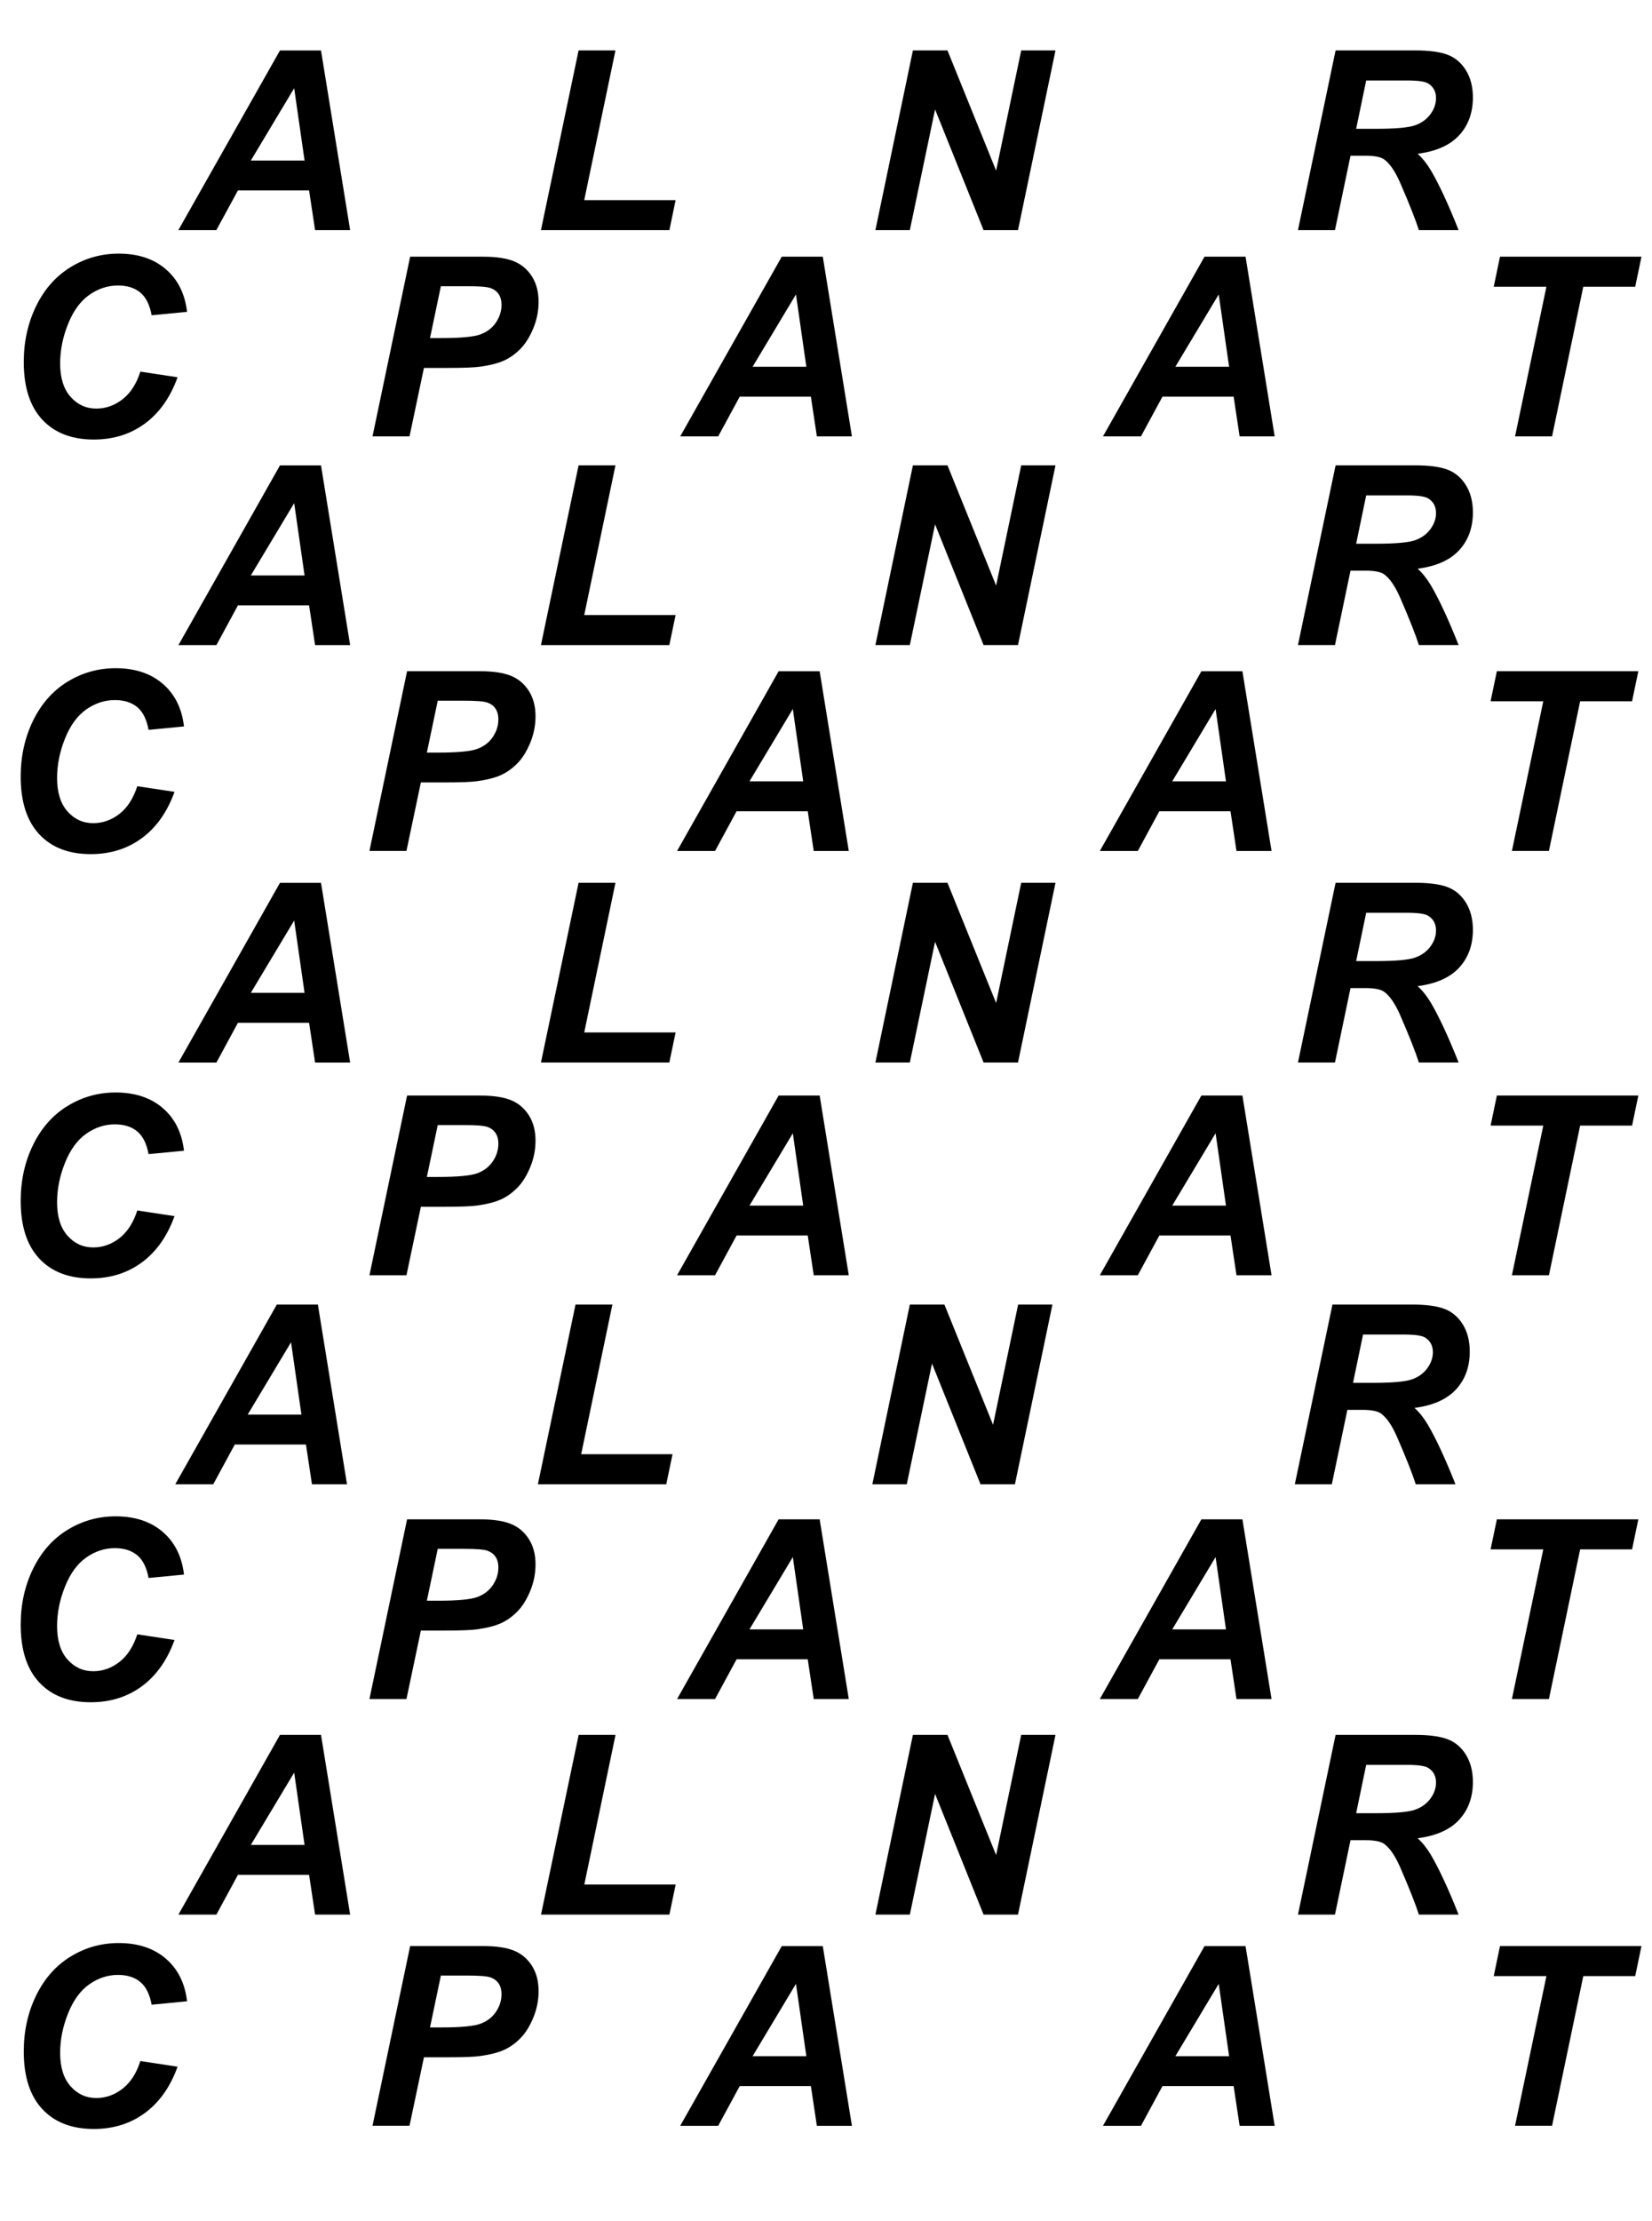 <?xml version="1.0" encoding="utf-8"?>
<!-- Generator: Adobe Illustrator 24.2.3, SVG Export Plug-In . SVG Version: 6.00 Build 0)  -->
<svg version="1.1" id="Base" xmlns="http://www.w3.org/2000/svg" xmlns:xlink="http://www.w3.org/1999/xlink" x="0px" y="0px"
	 viewBox="0 0 237.04 318.52" style="enable-background:new 0 0 237.04 318.52;" xml:space="preserve">
<g>
	<path d="M44.35,27.31H34.14L31.04,33h-5.45L40.17,7.24h5.89L50.24,33h-5.03L44.35,27.31z M43.7,23.02l-1.49-10.37l-6.22,10.37H43.7
		z"/>
	<path d="M77.62,33l5.4-25.77h5.29L83.83,28.7h13.11L96.05,33H77.62z"/>
	<path d="M146.07,33h-4.94l-6.96-17.31L130.55,33h-4.94l5.38-25.77h4.96l6.98,17.24l3.6-17.24h4.92L146.07,33z"/>
	<path d="M191.55,33h-5.31l5.4-25.77h11.44c1.97,0,3.5,0.2,4.6,0.61s1.98,1.15,2.65,2.22s1.01,2.38,1.01,3.92
		c0,2.19-0.66,4-1.97,5.42s-3.3,2.31-5.96,2.65c0.68,0.61,1.32,1.41,1.92,2.41c1.18,2.02,2.5,4.86,3.96,8.54h-5.7
		c-0.46-1.45-1.35-3.72-2.69-6.8c-0.73-1.66-1.5-2.78-2.32-3.36c-0.5-0.34-1.38-0.51-2.64-0.51h-2.16L191.55,33z M194.59,18.47h2.81
		c2.85,0,4.74-0.17,5.67-0.51s1.66-0.87,2.19-1.6c0.53-0.73,0.79-1.49,0.79-2.29c0-0.94-0.38-1.64-1.14-2.11
		c-0.47-0.28-1.48-0.42-3.04-0.42h-5.84L194.59,18.47z"/>
</g>
<g>
	<path d="M20.14,53.29l5.34,0.81c-1.04,2.89-2.61,5.11-4.69,6.64s-4.53,2.29-7.33,2.29c-3.15,0-5.62-0.95-7.39-2.85
		s-2.66-4.65-2.66-8.26c0-2.93,0.59-5.61,1.78-8.04s2.84-4.29,4.95-5.58s4.41-1.93,6.89-1.93c2.79,0,5.04,0.75,6.77,2.24
		s2.74,3.53,3.04,6.11l-5.08,0.49c-0.28-1.5-0.82-2.59-1.63-3.26s-1.87-1.01-3.21-1.01c-1.46,0-2.83,0.45-4.1,1.34
		s-2.29,2.28-3.05,4.17s-1.14,3.78-1.14,5.67c0,2.06,0.5,3.66,1.49,4.78s2.22,1.69,3.7,1.69c1.37,0,2.63-0.45,3.77-1.34
		S19.58,55.04,20.14,53.29z"/>
	<path d="M58.76,62.58h-5.31l5.4-25.77h10.48c1.86,0,3.34,0.22,4.42,0.66s1.94,1.17,2.58,2.18s0.95,2.22,0.95,3.63
		c0,1.3-0.25,2.57-0.76,3.8s-1.12,2.21-1.85,2.95s-1.52,1.3-2.36,1.68s-1.98,0.67-3.41,0.87c-0.83,0.12-2.39,0.18-4.68,0.18h-3.39
		L58.76,62.58z M61.7,48.48h1.63c2.8,0,4.67-0.18,5.61-0.53s1.68-0.91,2.21-1.69s0.81-1.62,0.81-2.55c0-0.62-0.14-1.13-0.41-1.53
		s-0.66-0.69-1.16-0.87s-1.61-0.27-3.33-0.27h-3.8L61.7,48.48z"/>
	<path d="M116.35,56.88h-10.21l-3.09,5.7h-5.45l14.57-25.77h5.89l4.18,25.77h-5.03L116.35,56.88z M115.7,52.59l-1.49-10.37
		l-6.22,10.37H115.7z"/>
	<path d="M177.01,56.88H166.8l-3.09,5.7h-5.45l14.57-25.77h5.89l4.18,25.77h-5.03L177.01,56.88z M176.36,52.59l-1.49-10.37
		l-6.22,10.37H176.36z"/>
	<path d="M222.7,62.58h-5.31l4.5-21.46h-7.56l0.9-4.31h20.3l-0.9,4.31h-7.45L222.7,62.58z"/>
</g>
<g>
	<path d="M44.35,86.81H34.14l-3.09,5.7h-5.45l14.57-25.77h5.89l4.18,25.77h-5.03L44.35,86.81z M43.7,82.52l-1.49-10.37l-6.22,10.37
		H43.7z"/>
	<path d="M77.62,92.5l5.4-25.77h5.29L83.83,88.2h13.11l-0.9,4.31H77.62z"/>
	<path d="M146.07,92.5h-4.94l-6.96-17.31l-3.62,17.31h-4.94l5.38-25.77h4.96l6.98,17.24l3.6-17.24h4.92L146.07,92.5z"/>
	<path d="M191.55,92.5h-5.31l5.4-25.77h11.44c1.97,0,3.5,0.2,4.6,0.61s1.98,1.15,2.65,2.22s1.01,2.38,1.01,3.92
		c0,2.19-0.66,4-1.97,5.42s-3.3,2.31-5.96,2.65c0.68,0.61,1.32,1.41,1.92,2.41c1.18,2.02,2.5,4.86,3.96,8.54h-5.7
		c-0.46-1.45-1.35-3.72-2.69-6.8c-0.73-1.66-1.5-2.78-2.32-3.36c-0.5-0.34-1.38-0.51-2.64-0.51h-2.16L191.55,92.5z M194.59,77.97
		h2.81c2.85,0,4.74-0.17,5.67-0.51s1.66-0.87,2.19-1.6s0.79-1.49,0.79-2.29c0-0.94-0.38-1.64-1.14-2.11
		c-0.47-0.28-1.48-0.42-3.04-0.42h-5.84L194.59,77.97z"/>
</g>
<g>
	<path d="M19.7,112.74l5.34,0.81c-1.04,2.89-2.61,5.11-4.69,6.64s-4.53,2.29-7.33,2.29c-3.15,0-5.62-0.95-7.39-2.85
		s-2.66-4.65-2.66-8.26c0-2.93,0.59-5.61,1.78-8.04s2.84-4.29,4.95-5.58s4.41-1.93,6.89-1.93c2.79,0,5.04,0.75,6.77,2.24
		s2.74,3.53,3.04,6.11l-5.08,0.49c-0.28-1.5-0.82-2.59-1.63-3.26s-1.87-1.01-3.21-1.01c-1.46,0-2.83,0.45-4.1,1.34
		s-2.29,2.28-3.05,4.17s-1.14,3.78-1.14,5.67c0,2.06,0.5,3.66,1.49,4.78s2.22,1.69,3.7,1.69c1.37,0,2.63-0.45,3.77-1.34
		S19.13,114.49,19.7,112.74z"/>
	<path d="M58.32,122.02h-5.31l5.4-25.77h10.48c1.86,0,3.34,0.22,4.42,0.66s1.94,1.17,2.58,2.18s0.95,2.22,0.95,3.63
		c0,1.3-0.25,2.57-0.76,3.8s-1.12,2.21-1.85,2.95s-1.52,1.3-2.36,1.68s-1.98,0.67-3.41,0.87c-0.83,0.12-2.39,0.18-4.68,0.18h-3.39
		L58.32,122.02z M61.25,107.92h1.63c2.8,0,4.67-0.18,5.61-0.53s1.68-0.91,2.21-1.69s0.81-1.62,0.81-2.55c0-0.62-0.14-1.13-0.41-1.53
		s-0.66-0.69-1.16-0.87s-1.61-0.27-3.33-0.27h-3.8L61.25,107.92z"/>
	<path d="M115.9,116.33h-10.21l-3.09,5.7h-5.45l14.57-25.77h5.89l4.18,25.77h-5.03L115.9,116.33z M115.25,112.04l-1.49-10.37
		l-6.22,10.37H115.25z"/>
	<path d="M176.56,116.33h-10.21l-3.09,5.7h-5.45l14.57-25.77h5.89l4.18,25.77h-5.03L176.56,116.33z M175.91,112.04l-1.49-10.37
		l-6.22,10.37H175.91z"/>
	<path d="M222.25,122.02h-5.31l4.5-21.46h-7.56l0.9-4.31h20.3l-0.9,4.31h-7.45L222.25,122.02z"/>
</g>
<g>
	<path d="M44.35,146.67H34.14l-3.09,5.7h-5.45l14.57-25.77h5.89l4.18,25.77h-5.03L44.35,146.67z M43.7,142.38L42.21,132l-6.22,10.37
		H43.7z"/>
	<path d="M77.62,152.36l5.4-25.77h5.29l-4.48,21.46h13.11l-0.9,4.31H77.62z"/>
	<path d="M146.07,152.36h-4.94l-6.96-17.31l-3.62,17.31h-4.94l5.38-25.77h4.96l6.98,17.24l3.6-17.24h4.92L146.07,152.36z"/>
	<path d="M191.55,152.36h-5.31l5.4-25.77h11.44c1.97,0,3.5,0.2,4.6,0.61s1.98,1.15,2.65,2.22s1.01,2.38,1.01,3.92
		c0,2.19-0.66,4-1.97,5.42s-3.3,2.31-5.96,2.65c0.68,0.61,1.32,1.41,1.92,2.41c1.18,2.02,2.5,4.86,3.96,8.54h-5.7
		c-0.46-1.45-1.35-3.72-2.69-6.8c-0.73-1.66-1.5-2.78-2.32-3.36c-0.5-0.34-1.38-0.51-2.64-0.51h-2.16L191.55,152.36z M194.59,137.82
		h2.81c2.85,0,4.74-0.17,5.67-0.51s1.66-0.87,2.19-1.6s0.79-1.49,0.79-2.29c0-0.94-0.38-1.64-1.14-2.11
		c-0.47-0.28-1.48-0.42-3.04-0.42h-5.84L194.59,137.82z"/>
</g>
<g>
	<path d="M19.7,173.58l5.34,0.81c-1.04,2.89-2.61,5.11-4.69,6.64s-4.53,2.29-7.33,2.29c-3.15,0-5.62-0.95-7.39-2.85
		s-2.66-4.65-2.66-8.26c0-2.93,0.59-5.61,1.78-8.04s2.84-4.29,4.95-5.58s4.41-1.93,6.89-1.93c2.79,0,5.04,0.75,6.77,2.24
		s2.74,3.53,3.04,6.11l-5.08,0.49c-0.28-1.5-0.82-2.59-1.63-3.26s-1.87-1.01-3.21-1.01c-1.46,0-2.83,0.45-4.1,1.34
		s-2.29,2.28-3.05,4.17s-1.14,3.78-1.14,5.67c0,2.06,0.5,3.66,1.49,4.78s2.22,1.69,3.7,1.69c1.37,0,2.63-0.45,3.77-1.34
		S19.13,175.33,19.7,173.58z"/>
	<path d="M58.32,182.87h-5.31l5.4-25.77h10.48c1.86,0,3.34,0.22,4.42,0.66s1.94,1.17,2.58,2.18s0.95,2.22,0.95,3.63
		c0,1.3-0.25,2.57-0.76,3.8s-1.12,2.21-1.85,2.95s-1.52,1.3-2.36,1.68s-1.98,0.67-3.41,0.87c-0.83,0.12-2.39,0.18-4.68,0.18h-3.39
		L58.32,182.87z M61.25,168.77h1.63c2.8,0,4.67-0.18,5.61-0.53s1.68-0.91,2.21-1.69s0.81-1.62,0.81-2.55c0-0.62-0.14-1.13-0.41-1.53
		s-0.66-0.69-1.16-0.87s-1.61-0.27-3.33-0.27h-3.8L61.25,168.77z"/>
	<path d="M115.9,177.17h-10.21l-3.09,5.7h-5.45l14.57-25.77h5.89l4.18,25.77h-5.03L115.9,177.17z M115.25,172.88l-1.49-10.37
		l-6.22,10.37H115.25z"/>
	<path d="M176.56,177.17h-10.21l-3.09,5.7h-5.45l14.57-25.77h5.89l4.18,25.77h-5.03L176.56,177.17z M175.91,172.88l-1.49-10.37
		l-6.22,10.37H175.91z"/>
	<path d="M222.25,182.87h-5.31l4.5-21.46h-7.56l0.9-4.31h20.3l-0.9,4.31h-7.45L222.25,182.87z"/>
</g>
<g>
	<path d="M43.9,207.14H33.69l-3.09,5.7h-5.45l14.57-25.77h5.89l4.18,25.77h-5.03L43.9,207.14z M43.25,202.85l-1.49-10.37
		l-6.22,10.37H43.25z"/>
	<path d="M77.18,212.84l5.4-25.77h5.29l-4.48,21.46H96.5l-0.9,4.31H77.18z"/>
	<path d="M145.63,212.84h-4.94l-6.96-17.31l-3.62,17.31h-4.94l5.38-25.77h4.96l6.98,17.24l3.6-17.24h4.92L145.63,212.84z"/>
	<path d="M191.1,212.84h-5.31l5.4-25.77h11.44c1.97,0,3.5,0.2,4.6,0.61s1.98,1.15,2.65,2.22s1.01,2.38,1.01,3.92
		c0,2.19-0.66,4-1.97,5.42s-3.3,2.31-5.96,2.65c0.68,0.61,1.32,1.41,1.92,2.41c1.18,2.02,2.5,4.86,3.96,8.54h-5.7
		c-0.46-1.45-1.35-3.72-2.69-6.8c-0.73-1.66-1.5-2.78-2.32-3.36c-0.5-0.34-1.38-0.51-2.64-0.51h-2.16L191.1,212.84z M194.14,198.3
		h2.81c2.85,0,4.74-0.17,5.67-0.51s1.66-0.87,2.19-1.6s0.79-1.49,0.79-2.29c0-0.94-0.38-1.64-1.14-2.11
		c-0.47-0.28-1.48-0.42-3.04-0.42h-5.84L194.14,198.3z"/>
</g>
<g>
	<path d="M19.7,234.36l5.34,0.81c-1.04,2.89-2.61,5.11-4.69,6.64s-4.53,2.29-7.33,2.29c-3.15,0-5.62-0.95-7.39-2.85
		s-2.66-4.65-2.66-8.26c0-2.93,0.59-5.61,1.78-8.04s2.84-4.29,4.95-5.58s4.41-1.93,6.89-1.93c2.79,0,5.04,0.75,6.77,2.24
		s2.74,3.53,3.04,6.11l-5.08,0.49c-0.28-1.5-0.82-2.59-1.63-3.26S17.82,222,16.48,222c-1.46,0-2.83,0.45-4.1,1.34
		s-2.29,2.28-3.05,4.17s-1.14,3.78-1.14,5.67c0,2.06,0.5,3.66,1.49,4.78s2.22,1.69,3.7,1.69c1.37,0,2.63-0.45,3.77-1.34
		S19.13,236.1,19.7,234.36z"/>
	<path d="M58.32,243.64h-5.31l5.4-25.77h10.48c1.86,0,3.34,0.22,4.42,0.66s1.94,1.17,2.58,2.18s0.95,2.22,0.95,3.63
		c0,1.3-0.25,2.57-0.76,3.8s-1.12,2.21-1.85,2.95s-1.52,1.3-2.36,1.68s-1.98,0.67-3.41,0.87c-0.83,0.12-2.39,0.18-4.68,0.18h-3.39
		L58.32,243.64z M61.25,229.54h1.63c2.8,0,4.67-0.18,5.61-0.53s1.68-0.91,2.21-1.69s0.81-1.62,0.81-2.55c0-0.62-0.14-1.13-0.41-1.53
		s-0.66-0.69-1.16-0.87s-1.61-0.27-3.33-0.27h-3.8L61.25,229.54z"/>
	<path d="M115.9,237.94h-10.21l-3.09,5.7h-5.45l14.57-25.77h5.89l4.18,25.77h-5.03L115.9,237.94z M115.25,233.65l-1.49-10.37
		l-6.22,10.37H115.25z"/>
	<path d="M176.56,237.94h-10.21l-3.09,5.7h-5.45l14.57-25.77h5.89l4.18,25.77h-5.03L176.56,237.94z M175.91,233.65l-1.49-10.37
		l-6.22,10.37H175.91z"/>
	<path d="M222.25,243.64h-5.31l4.5-21.46h-7.56l0.9-4.31h20.3l-0.9,4.31h-7.45L222.25,243.64z"/>
</g>
<g>
	<path d="M44.35,268.85H34.14l-3.09,5.7h-5.45l14.57-25.77h5.89l4.18,25.77h-5.03L44.35,268.85z M43.7,264.56l-1.49-10.37
		l-6.22,10.37H43.7z"/>
	<path d="M77.63,274.55l5.4-25.77h5.29l-4.48,21.46h13.11l-0.9,4.31H77.63z"/>
	<path d="M146.07,274.55h-4.94l-6.96-17.31l-3.62,17.31h-4.94l5.38-25.77h4.96l6.98,17.24l3.6-17.24h4.92L146.07,274.55z"/>
	<path d="M191.55,274.55h-5.31l5.4-25.77h11.44c1.97,0,3.5,0.2,4.6,0.61s1.98,1.15,2.65,2.22s1.01,2.38,1.01,3.92
		c0,2.19-0.66,4-1.97,5.42s-3.3,2.31-5.96,2.65c0.68,0.61,1.32,1.41,1.92,2.41c1.18,2.02,2.5,4.86,3.96,8.54h-5.7
		c-0.46-1.45-1.35-3.72-2.69-6.8c-0.73-1.66-1.5-2.78-2.32-3.36c-0.5-0.34-1.38-0.51-2.64-0.51h-2.16L191.55,274.55z M194.59,260.01
		h2.81c2.85,0,4.74-0.17,5.67-0.51s1.66-0.87,2.19-1.6s0.79-1.49,0.79-2.29c0-0.94-0.38-1.64-1.14-2.11
		c-0.47-0.28-1.48-0.42-3.04-0.42h-5.84L194.59,260.01z"/>
</g>
<g>
	<path d="M20.14,295.55l5.34,0.81c-1.04,2.89-2.61,5.11-4.69,6.64s-4.53,2.29-7.33,2.29c-3.15,0-5.62-0.95-7.39-2.85
		s-2.66-4.65-2.66-8.26c0-2.93,0.59-5.61,1.78-8.04s2.84-4.29,4.95-5.58s4.41-1.93,6.89-1.93c2.79,0,5.04,0.75,6.77,2.24
		s2.74,3.53,3.04,6.11l-5.08,0.49c-0.28-1.5-0.82-2.59-1.63-3.26s-1.87-1.01-3.21-1.01c-1.46,0-2.83,0.45-4.1,1.34
		s-2.29,2.28-3.05,4.17s-1.14,3.78-1.14,5.67c0,2.06,0.5,3.66,1.49,4.78s2.22,1.69,3.7,1.69c1.37,0,2.63-0.45,3.77-1.34
		S19.58,297.3,20.14,295.55z"/>
	<path d="M58.76,304.83h-5.31l5.4-25.77h10.48c1.86,0,3.34,0.22,4.42,0.66s1.94,1.17,2.58,2.18s0.95,2.22,0.95,3.63
		c0,1.3-0.25,2.57-0.76,3.8s-1.12,2.21-1.85,2.95s-1.52,1.3-2.36,1.68s-1.98,0.67-3.41,0.87c-0.83,0.12-2.39,0.18-4.68,0.18h-3.39
		L58.76,304.83z M61.7,290.73h1.63c2.8,0,4.67-0.18,5.61-0.53s1.68-0.91,2.21-1.69s0.81-1.62,0.81-2.55c0-0.62-0.14-1.13-0.41-1.53
		s-0.66-0.69-1.16-0.87s-1.61-0.27-3.33-0.27h-3.8L61.7,290.73z"/>
	<path d="M116.35,299.14h-10.21l-3.09,5.7h-5.45l14.57-25.77h5.89l4.18,25.77h-5.03L116.35,299.14z M115.7,294.85l-1.49-10.37
		l-6.22,10.37H115.7z"/>
	<path d="M177.01,299.14H166.8l-3.09,5.7h-5.45l14.57-25.77h5.89l4.18,25.77h-5.03L177.01,299.14z M176.36,294.85l-1.49-10.37
		l-6.22,10.37H176.36z"/>
	<path d="M222.7,304.83h-5.31l4.5-21.46h-7.56l0.9-4.31h20.3l-0.9,4.31h-7.45L222.7,304.83z"/>
</g>
</svg>
